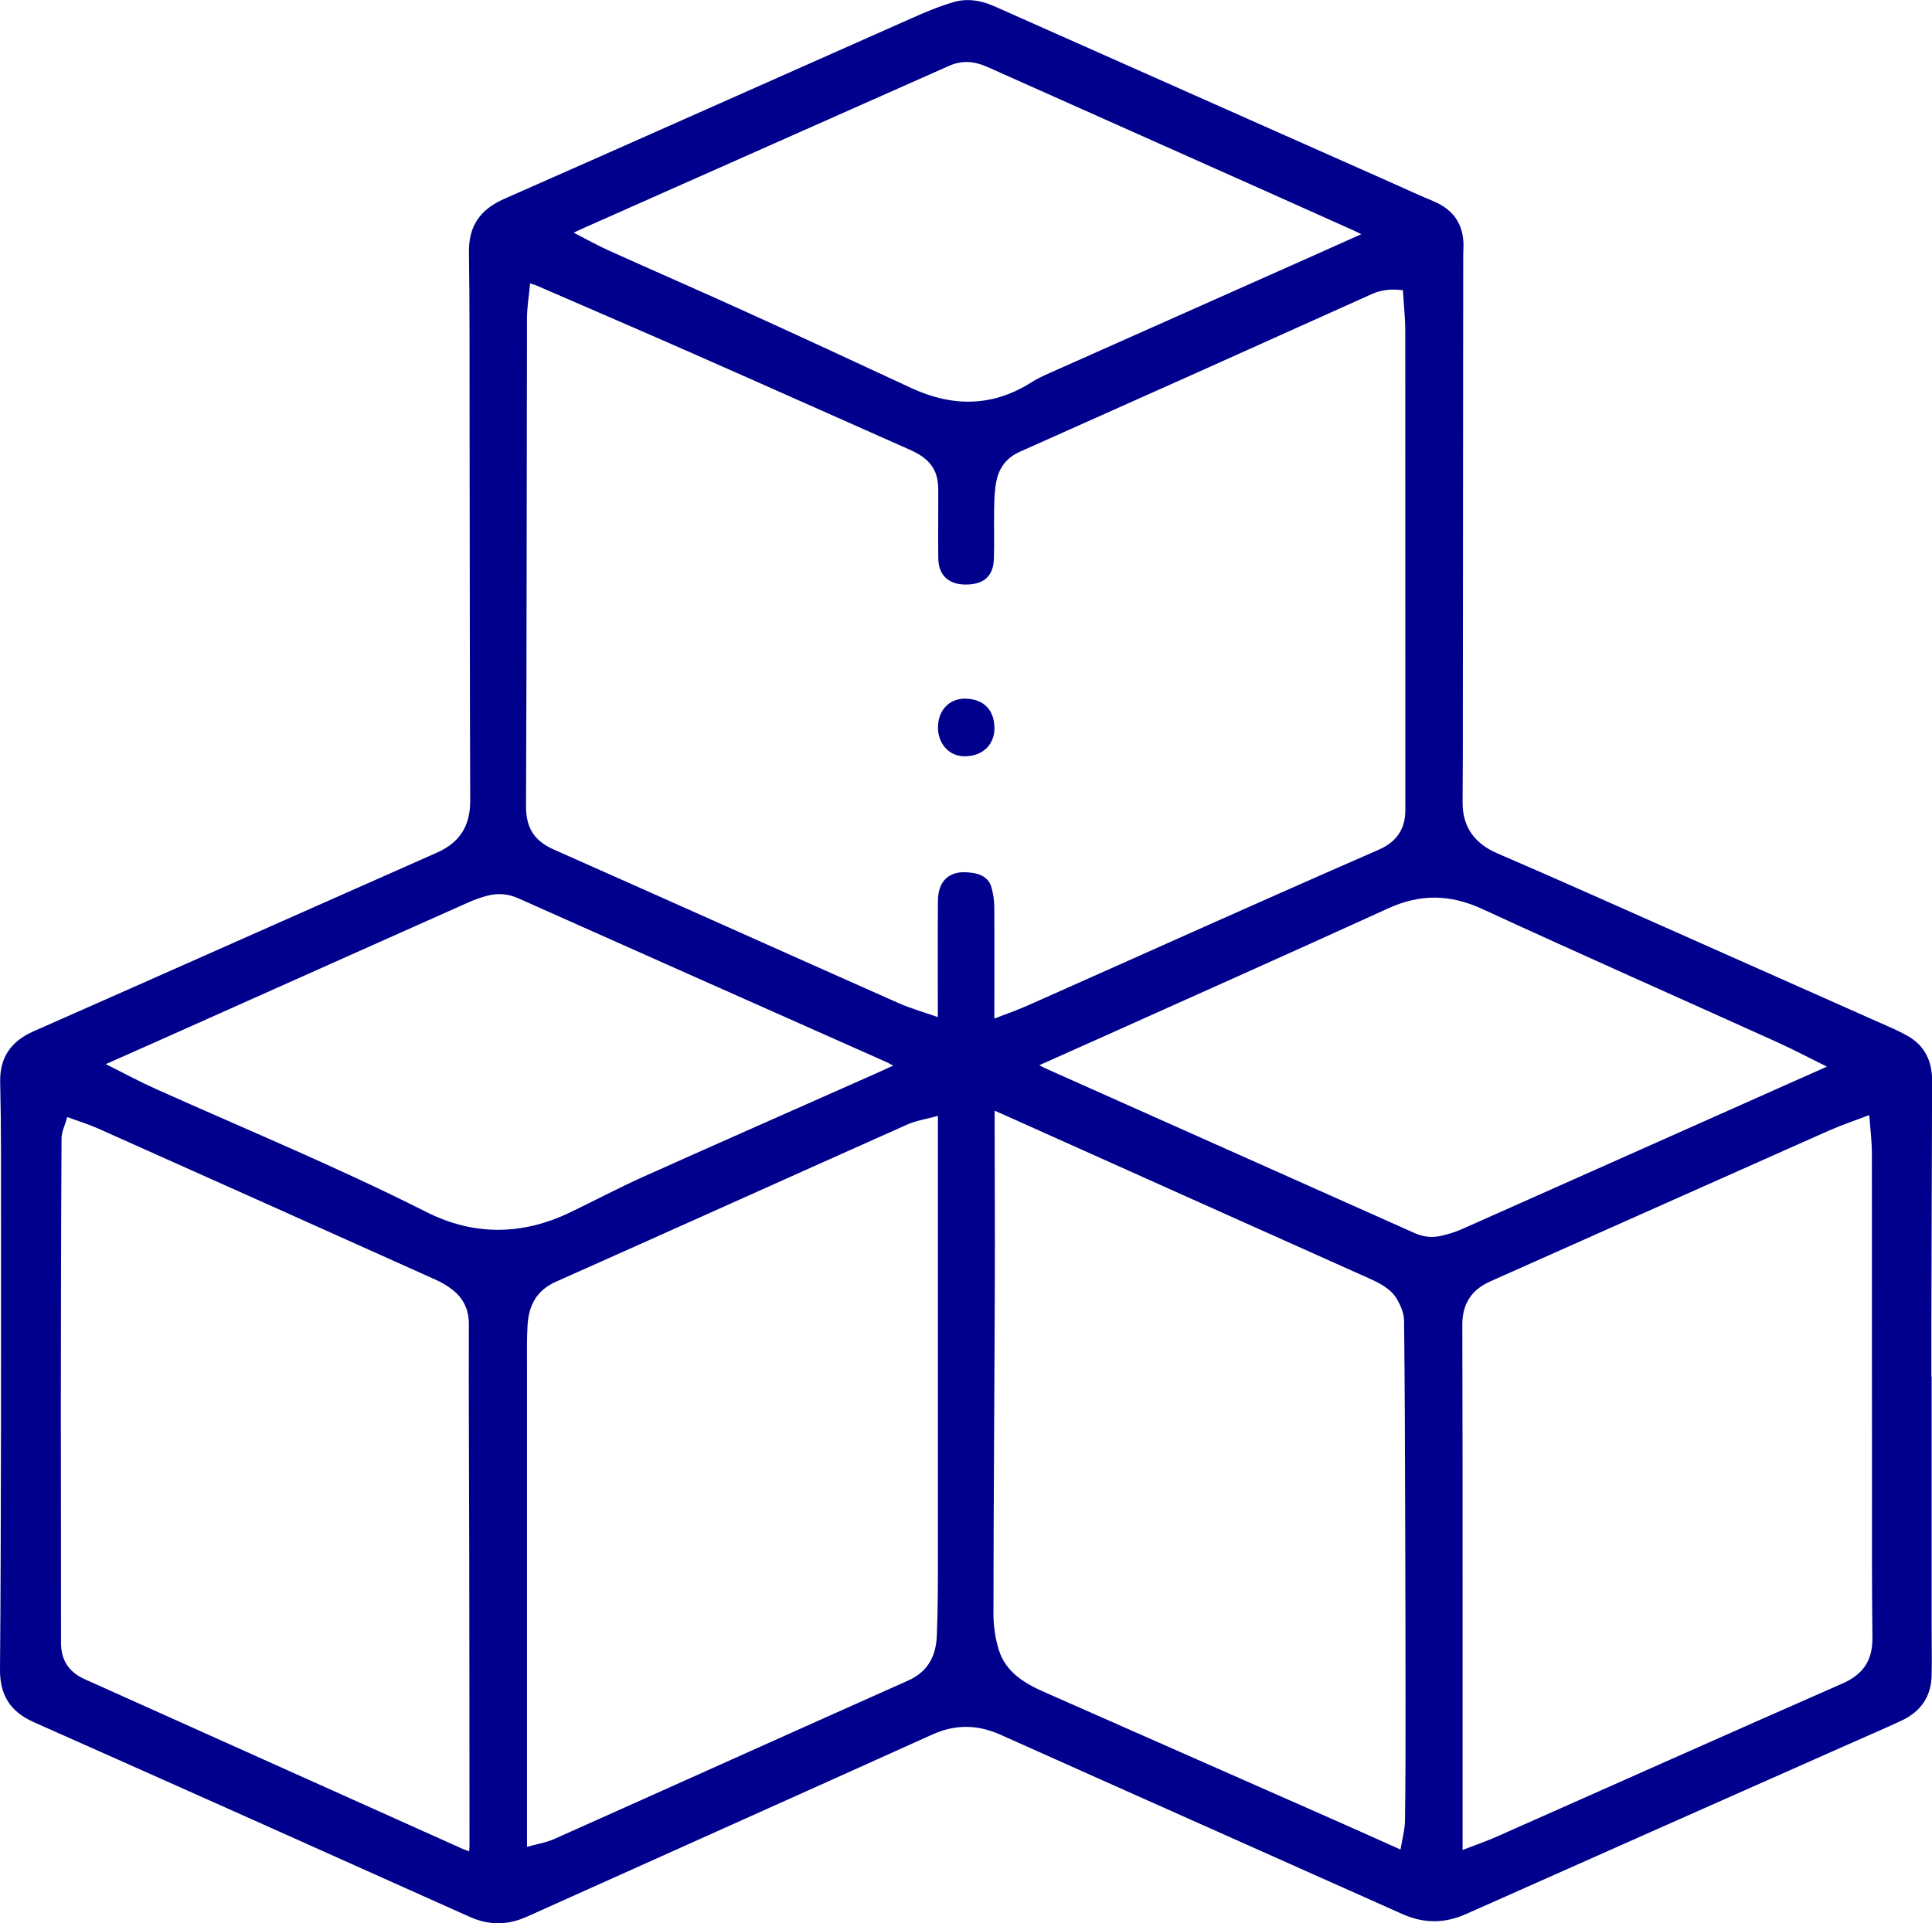 <?xml version="1.0" encoding="UTF-8"?><svg xmlns="http://www.w3.org/2000/svg" viewBox="0 0 215.67 214.75"><defs><style>.d{fill:#00008c;}</style></defs><g id="a"/><g id="b"><g id="c"><g><path class="d" d="M215.63,153.68c0,9.34,0,18.69,0,28.03,0,1.78,.04,3.56,0,5.34-.04,2.38-1.21,4.06-3.34,5.06-1.82,.86-3.67,1.64-5.51,2.46-14.37,6.38-28.74,12.74-43.1,19.14-2.42,1.08-4.74,1.09-7.16,0-14.94-6.68-29.9-13.32-44.83-20.01-2.6-1.16-5.07-1.18-7.67,0-15.06,6.8-30.14,13.54-45.21,20.32-2.16,.97-4.23,.98-6.41,0-16.2-7.27-32.41-14.52-48.64-21.73C1.11,191.11-.03,189.23,0,186.37c.08-8.9,.09-17.81,.11-26.71,.02-10.43,0-20.85,0-31.28,0-2.5-.03-5.01-.09-7.51-.07-2.78,1.19-4.6,3.74-5.72,15.02-6.63,30.01-13.31,45.03-19.95,2.55-1.13,3.7-3,3.7-5.76-.05-14.27-.05-28.55-.07-42.82-.01-6.14,.02-12.29-.07-18.43-.04-2.96,1.23-4.79,3.93-5.98,15.09-6.65,30.15-13.38,45.23-20.06,1.62-.72,3.26-1.43,4.96-1.92,1.48-.43,3.01-.2,4.46,.44,14.95,6.65,29.91,13.29,44.87,19.94,1.39,.62,2.77,1.26,4.17,1.84,2.43,1,3.53,2.8,3.39,5.4-.02,.41-.02,.83-.02,1.24-.01,16.91-.03,33.82-.04,50.72,0,3.25,0,6.5-.03,9.76-.02,2.82,1.38,4.64,3.91,5.73,3.53,1.52,7.04,3.06,10.55,4.62,11.24,4.99,22.47,9.99,33.7,14.98,.49,.22,.98,.47,1.45,.73,1.96,1.09,2.8,2.82,2.8,5-.02,8.98-.05,17.96-.08,26.95,0,2.04,0,4.08,0,6.12h.05Zm-59-121.27c-1.27-.16-2.36-.08-3.48,.42-13.09,5.9-26.19,11.77-39.3,17.61-1.47,.66-2.29,1.74-2.61,3.22-.21,.97-.24,1.99-.26,3-.04,1.91,.03,3.82-.03,5.73-.06,1.98-1.16,2.91-3.24,2.88-1.85-.03-2.94-1.06-2.97-2.93-.03-2.5,.01-5,0-7.51,0-.46-.03-.93-.12-1.38-.35-1.7-1.58-2.58-3.05-3.23-8.01-3.55-16.01-7.13-24.03-10.66-5.82-2.57-11.67-5.08-17.51-7.62-.24-.11-.5-.18-.85-.3-.13,1.39-.35,2.64-.35,3.9-.04,18.17-.03,36.34-.11,54.51,0,2.39,.92,3.84,3.08,4.8,12.84,5.69,25.65,11.45,38.49,17.15,1.38,.61,2.84,1.02,4.4,1.57,0-.44,0-.74,0-1.04,0-3.98-.02-7.95,.01-11.93,.02-2.37,1.38-3.49,3.72-3.15,.13,.02,.26,.03,.38,.06,.94,.17,1.64,.69,1.89,1.61,.19,.69,.29,1.42,.3,2.13,.03,3.82,.01,7.64,.01,11.46v1.02c1.32-.51,2.51-.92,3.66-1.43,6.79-3.01,13.56-6.05,20.34-9.07,6.29-2.8,12.58-5.59,18.89-8.34,1.97-.86,2.99-2.28,2.99-4.43,0-.7,0-1.39,0-2.09,0-17.11,0-34.23-.01-51.34,0-1.52-.17-3.03-.26-4.61Zm-.29,174.1c.18-1.12,.48-2.16,.5-3.19,.07-4.57,.06-9.14,.06-13.71,0-6.81-.02-13.63-.04-20.44-.02-7.23-.04-14.45-.12-21.68,0-.77-.34-1.61-.72-2.3-.7-1.28-1.97-1.9-3.26-2.48-13.06-5.84-26.11-11.7-39.16-17.55-.81-.37-1.63-.73-2.57-1.14,0,.45,0,.76,0,1.06,0,6.14,.05,12.29,.02,18.43-.04,12.21-.14,24.42-.15,36.62,0,1.37,.19,2.8,.6,4.1,.76,2.43,2.77,3.68,4.98,4.66,10.85,4.78,21.69,9.57,32.54,14.36,2.4,1.06,4.8,2.14,7.33,3.27Zm-51.64-81.91c-1.23,.34-2.4,.51-3.43,.97-13.08,5.83-26.14,11.73-39.22,17.55-2.19,.98-3.03,2.68-3.16,4.87-.09,1.52-.06,3.04-.06,4.57,0,17.57,0,35.15,0,52.72v.94c1.13-.32,2.17-.48,3.09-.9,13.15-5.87,26.28-11.8,39.44-17.66,2.24-1,3.13-2.76,3.22-5.01,.12-2.99,.12-5.98,.12-8.97,0-16.03,0-32.05,0-48.08v-1.02Zm58.57,81.97c1.39-.54,2.66-.98,3.88-1.52,12.84-5.69,25.66-11.42,38.52-17.07,2.35-1.03,3.38-2.61,3.35-5.15-.07-5.65-.05-11.3-.05-16.95,0-12.34,0-24.67-.01-37.01,0-1.42-.18-2.84-.29-4.36-1.6,.61-3.07,1.1-4.48,1.72-12.62,5.61-25.23,11.24-37.85,16.86-2.12,.95-3.11,2.54-3.1,4.87,.03,9.65,.03,19.3,.03,28.95,0,9.52,0,19.05,0,28.57v1.09ZM7.51,124.73c-.24,.87-.64,1.64-.64,2.41-.06,10.09-.07,20.18-.08,30.28,0,8.67,.03,17.35,.02,26.02,0,1.97,.91,3.28,2.65,4.06,14.01,6.3,28.02,12.59,42.04,18.88,.27,.12,.55,.22,.88,.34,.01-.29,.03-.49,.03-.7,0-11-.01-21.99-.03-32.99-.01-8.39-.07-16.78-.04-25.17,0-1.67-.62-2.9-1.86-3.87-.56-.44-1.2-.8-1.85-1.1-12.55-5.64-25.11-11.27-37.68-16.88-1.05-.47-2.16-.81-3.44-1.28ZM151.97,26.15c-.36-.17-.58-.29-.81-.39-3.83-1.72-7.66-3.44-11.5-5.15-9.81-4.38-19.63-8.76-29.45-13.14-1.41-.63-2.8-.77-4.26-.12-13.68,6.08-27.37,12.16-41.06,18.23-.25,.11-.5,.24-.85,.4,1.37,.7,2.6,1.4,3.89,1.98,5.14,2.32,10.32,4.57,15.46,6.91,6.12,2.78,12.22,5.61,18.32,8.45,4.59,2.13,9.06,2.14,13.41-.62,.61-.38,1.26-.7,1.92-.99,9.82-4.37,19.63-8.74,29.45-13.11,1.78-.79,3.56-1.59,5.47-2.45Zm51.97,92.95c-1.95-.96-3.68-1.88-5.46-2.69-11.01-4.98-22.07-9.87-33.05-14.93-3.57-1.64-6.91-1.68-10.47-.05-10.6,4.84-21.24,9.57-31.87,14.35-2.33,1.04-4.65,2.08-7.07,3.16,.3,.15,.49,.27,.7,.36,13.74,6.13,27.49,12.26,41.23,18.4,.97,.43,1.95,.52,2.94,.29,.77-.18,1.55-.41,2.27-.73,11.63-5.17,23.26-10.36,34.89-15.54,1.9-.85,3.81-1.7,5.89-2.62Zm-104.22-.11c-.31-.16-.5-.28-.7-.37-13.73-6.1-27.45-12.2-41.17-18.32-1.17-.52-2.34-.6-3.54-.26-.72,.2-1.43,.45-2.11,.76-11.13,4.96-22.26,9.94-33.39,14.91-2.28,1.02-4.55,2.03-7,3.11,1.98,.99,3.79,1.97,5.67,2.81,10.06,4.51,20.26,8.72,30.11,13.7,5.29,2.67,10.67,2.62,16.02,.06,2.72-1.3,5.38-2.72,8.13-3.96,8.7-3.9,17.42-7.74,26.14-11.61,.58-.26,1.16-.53,1.84-.84Z"/><path class="d" d="M104.71,81.13c.03-1.85,1.29-3.14,3.03-3.12,2.06,.03,3.27,1.26,3.27,3.31,0,1.87-1.38,3.16-3.38,3.13-1.71-.02-2.96-1.44-2.93-3.33Z"/></g></g></g></svg>